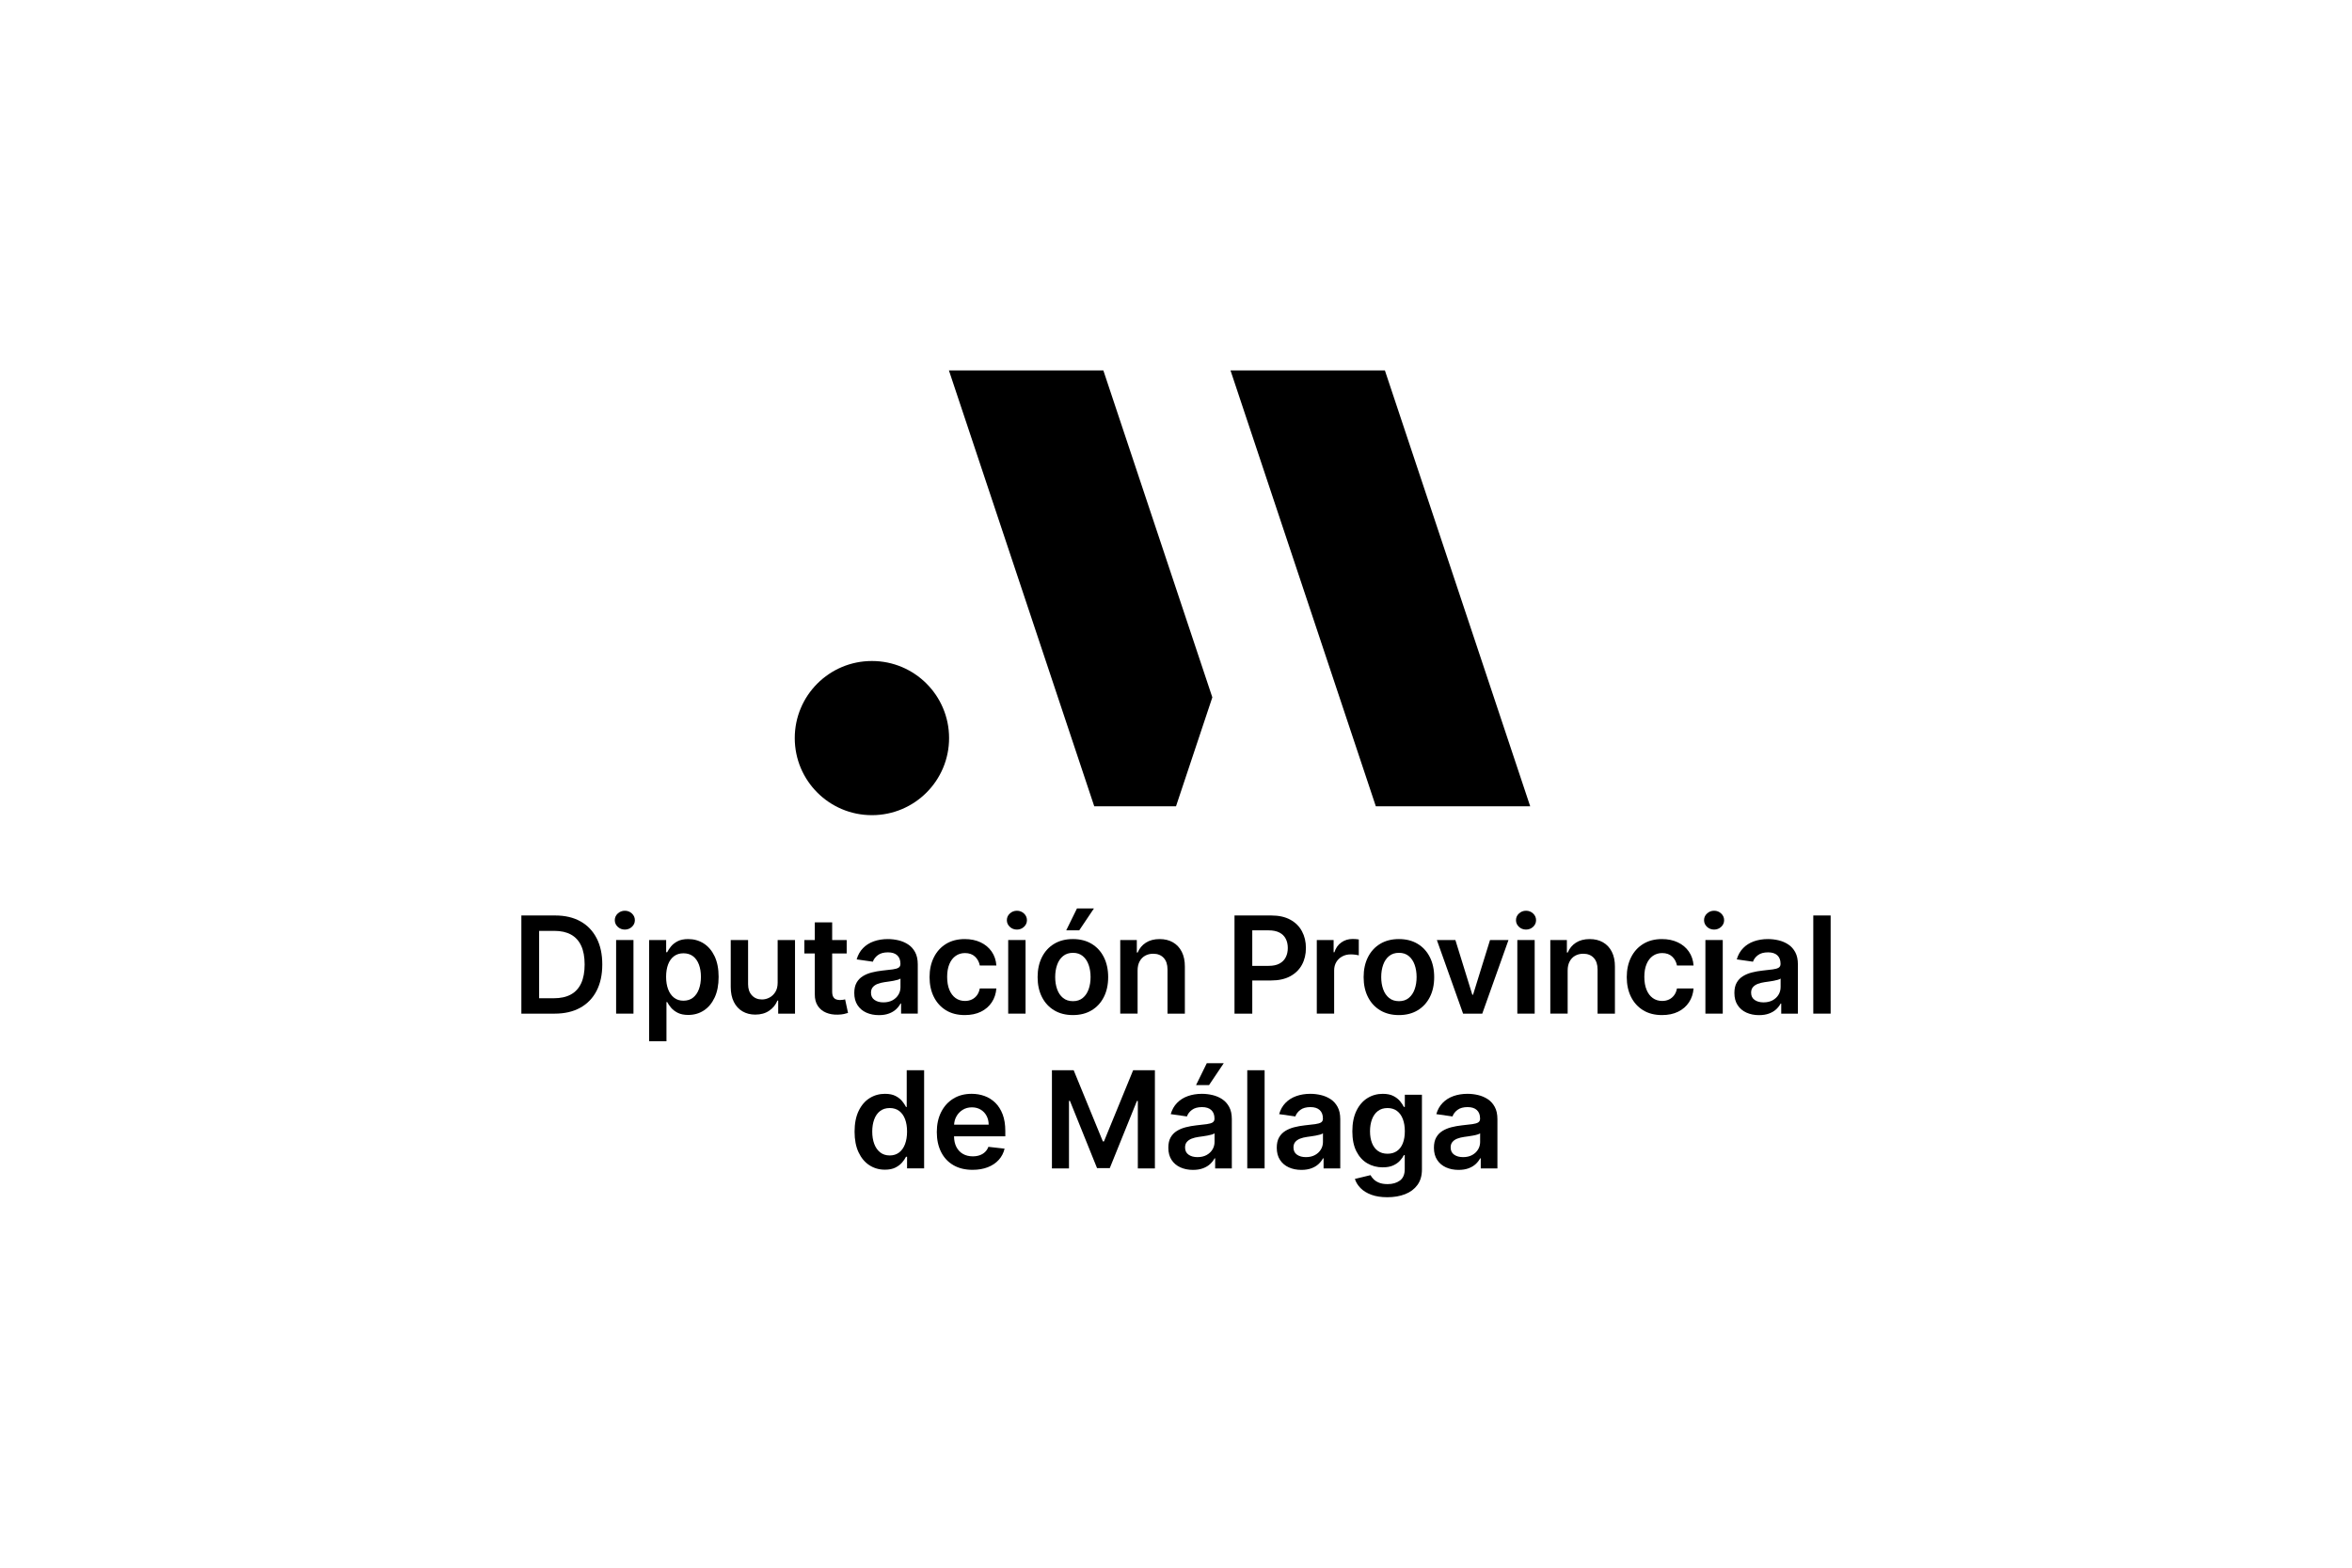 <?xml version="1.0" encoding="UTF-8"?>
<svg id="Capa_1" data-name="Capa 1" xmlns="http://www.w3.org/2000/svg" version="1.1" viewBox="0 0 300 200">
  <defs>
    <style>
      .cls-1 {
        fill: #000;
        stroke-width: 0px;
      }
    </style>
  </defs>
  <g>
    <path class="cls-1" d="M74.131,125.437c-.295.638-.733,1.118-1.314,1.436-.583.32-1.311.48-2.185.48h-1.865v-8.596h1.934c.849,0,1.557.158,2.13.474.573.316,1.005.791,1.3,1.425.293.633.44,1.43.44,2.388s-.147,1.755-.44,2.393M76.099,119.693c-.48-.932-1.167-1.651-2.063-2.15-.895-.498-1.963-.749-3.206-.749h-4.33v12.523h4.245c1.271,0,2.361-.251,3.267-.754.907-.502,1.601-1.221,2.084-2.158.483-.937.725-2.058.725-3.362s-.24-2.419-.721-3.351"/>
    <path class="cls-1" d="M79.701,118.593c.349,0,.651-.118.902-.353.25-.233.375-.515.375-.845,0-.335-.126-.618-.375-.853-.251-.233-.552-.351-.902-.351s-.652.118-.905.351c-.253.235-.378.518-.378.853,0,.33.126.612.375.845.25.235.554.353.908.353"/>
  </g>
  <rect class="cls-1" x="78.587" y="119.925" width="2.213" height="9.391"/>
  <g>
    <path class="cls-1" d="M89.151,126.189c-.169.457-.419.818-.749,1.082-.33.263-.739.395-1.229.395-.469,0-.866-.127-1.195-.383-.328-.253-.58-.609-.754-1.066-.174-.456-.261-.987-.261-1.594s.085-1.135.254-1.585c.169-.449.419-.797.75-1.047.33-.248.733-.374,1.205-.374.493,0,.905.131,1.235.385.33.258.578.612.746,1.066.167.453.251.971.251,1.554s-.086,1.11-.254,1.567M91.144,121.988c-.345-.718-.81-1.262-1.395-1.631-.585-.369-1.24-.554-1.965-.554-.551,0-1.003.092-1.357.279-.354.185-.636.407-.845.667-.208.258-.369.502-.482.729h-.13v-1.552h-2.175v12.913h2.213v-5.002h.093c.116.229.283.47.498.725.214.254.499.472.853.651.354.179.802.269,1.338.269.739,0,1.399-.188,1.982-.568.581-.378,1.042-.929,1.38-1.651.34-.721.509-1.597.509-2.628,0-1.043-.172-1.924-.517-2.646"/>
    <path class="cls-1" d="M94.707,129.026c.47.275,1.013.414,1.63.414.704,0,1.298-.167,1.781-.502.485-.333.831-.763,1.043-1.29h.098v1.67h2.146v-9.391h-2.214v5.441c0,.477-.098.874-.296,1.19-.198.316-.449.552-.755.712-.306.16-.623.238-.949.238-.53,0-.958-.175-1.283-.526-.327-.35-.489-.823-.489-1.417v-5.638h-2.213v5.979c0,.75.132,1.39.398,1.918.264.527.633.927,1.103,1.203"/>
    <path class="cls-1" d="M107.663,129.359c.219-.048.387-.094.504-.134l-.372-1.729c-.061.014-.15.034-.266.055-.116.019-.243.031-.383.031-.182,0-.349-.029-.501-.085-.15-.058-.272-.164-.364-.322-.09-.156-.137-.383-.137-.681v-4.855h1.852v-1.712h-1.852v-2.251h-2.214v2.251h-1.332v1.712h1.332v5.222c-.005.586.123,1.076.383,1.467.259.391.61.68,1.055.865.444.185.944.271,1.498.253.314-.007.58-.035.797-.085"/>
    <path class="cls-1" d="M114.857,125.948c0,.346-.089.667-.267.96-.176.293-.428.528-.754.707-.327.175-.712.264-1.156.264-.46,0-.839-.103-1.135-.311-.301-.208-.448-.515-.448-.923,0-.285.074-.52.226-.7.15-.182.357-.322.618-.425.261-.101.557-.174.886-.221.148-.019.322-.044.52-.073.2-.029.403-.061.606-.098.203-.035.388-.079.554-.129.164-.048.282-.101.351-.158v1.106ZM117.063,129.315v-6.283c0-.623-.113-1.145-.34-1.56-.226-.415-.523-.746-.894-.987-.372-.241-.781-.417-1.23-.523-.448-.105-.897-.158-1.349-.158-.657,0-1.256.097-1.799.29-.543.193-1.002.483-1.375.868-.377.385-.644.863-.808,1.433l2.066.296c.113-.324.325-.604.641-.839.316-.237.744-.354,1.287-.354.513,0,.906.126,1.18.378.272.253.409.61.409,1.071v.037c0,.211-.079.367-.235.467-.158.1-.407.174-.749.221-.343.047-.789.1-1.338.154-.457.05-.899.129-1.325.237-.427.108-.808.266-1.147.474-.338.208-.605.485-.8.831-.196.346-.293.784-.293,1.314,0,.615.137,1.134.412,1.552.275.42.649.738,1.124.952.475.214,1.011.322,1.607.322.49,0,.915-.068,1.28-.206.366-.135.668-.317.911-.544.242-.227.43-.47.565-.73h.072v1.288h2.127Z"/>
    <path class="cls-1" d="M120.653,128.883c.67.412,1.475.617,2.412.617.786,0,1.472-.143,2.055-.43.583-.288,1.044-.688,1.382-1.2.338-.51.533-1.098.586-1.763h-2.114c-.066.34-.185.627-.361.863-.175.235-.393.417-.652.54-.259.126-.552.188-.878.188-.461,0-.861-.124-1.201-.37-.34-.247-.604-.599-.792-1.058-.187-.459-.28-1.008-.28-1.649,0-.631.095-1.174.283-1.626.19-.453.456-.801.799-1.042.341-.242.739-.364,1.192-.364.533,0,.96.153,1.282.456.32.304.523.681.609,1.133h2.114c-.048-.676-.248-1.267-.599-1.776-.349-.507-.82-.9-1.409-1.179-.589-.279-1.266-.419-2.027-.419-.918,0-1.71.204-2.382.613-.67.411-1.188.981-1.554,1.712-.367.731-.552,1.575-.552,2.527s.182,1.791.543,2.519c.361.726.876,1.296,1.546,1.708"/>
    <path class="cls-1" d="M129.71,118.593c.349,0,.651-.118.902-.353.25-.233.375-.515.375-.845,0-.335-.126-.618-.375-.853-.251-.233-.552-.351-.902-.351s-.652.118-.905.351c-.253.235-.379.518-.379.853,0,.33.126.612.375.845.25.235.554.353.908.353"/>
  </g>
  <rect class="cls-1" x="128.597" y="119.925" width="2.213" height="9.391"/>
  <path class="cls-1" d="M138.857,126.204c-.164.466-.414.834-.749,1.11-.335.275-.75.412-1.246.412-.509,0-.932-.137-1.269-.412-.338-.275-.589-.644-.754-1.11-.166-.464-.248-.982-.248-1.552,0-.575.082-1.095.248-1.562.164-.467.415-.84.754-1.117.337-.277.76-.415,1.269-.415.496,0,.911.138,1.246.415.335.277.585.65.749,1.117.164.467.248.987.248,1.562,0,.57-.084,1.089-.248,1.552M140.794,127.201c.37-.725.554-1.573.554-2.543s-.184-1.82-.554-2.551c-.367-.729-.889-1.296-1.56-1.699-.673-.404-1.467-.605-2.385-.605s-1.714.201-2.385.605c-.673.403-1.193.969-1.562,1.699-.369.731-.554,1.58-.554,2.551s.185,1.818.554,2.543c.369.725.889,1.29,1.562,1.693.672.404,1.469.605,2.385.605s1.712-.201,2.385-.605c.672-.403,1.193-.968,1.56-1.693"/>
  <polygon class="cls-1" points="139.533 115.896 137.369 115.896 135.998 118.69 137.657 118.69 139.533 115.896"/>
  <g>
    <path class="cls-1" d="M149.61,120.219c-.483-.277-1.048-.415-1.697-.415-.699,0-1.288.155-1.763.464-.477.311-.821.728-1.037,1.254h-.111v-1.598h-2.114v9.392h2.213v-5.501c0-.454.085-.839.254-1.156.169-.319.403-.562.702-.731.303-.169.646-.254,1.032-.254.57,0,1.018.179,1.343.533.324.354.485.844.485,1.474v5.636h2.213v-5.979c.005-.75-.127-1.388-.395-1.913-.266-.526-.641-.927-1.124-1.204"/>
    <path class="cls-1" d="M164,122.12c-.174.343-.44.612-.797.807-.359.197-.82.293-1.382.293h-2.093v-4.53h2.08c.567,0,1.031.097,1.391.285.361.19.626.452.8.791.174.34.261.731.261,1.175s-.087.836-.261,1.179M164.582,117.333c-.654-.359-1.462-.539-2.423-.539h-4.697v12.523h2.267v-4.232h2.399c.964,0,1.778-.179,2.438-.535.66-.357,1.16-.847,1.498-1.47.338-.623.507-1.337.507-2.139,0-.795-.167-1.506-.504-2.131-.335-.628-.831-1.121-1.485-1.478"/>
    <path class="cls-1" d="M172.519,119.79c-.538,0-1.016.148-1.433.443-.419.296-.712.715-.884,1.258h-.098v-1.567h-2.146v9.391h2.214v-5.519c0-.399.093-.754.275-1.06.184-.306.435-.546.755-.718.32-.174.681-.261,1.084-.261.188,0,.383.014.585.04.203.027.349.056.443.088v-2.035c-.101-.019-.229-.035-.382-.045-.151-.011-.29-.016-.412-.016"/>
    <path class="cls-1" d="M180.441,126.204c-.164.465-.414.834-.749,1.11-.335.275-.75.412-1.246.412-.509,0-.933-.137-1.269-.412-.338-.275-.589-.644-.754-1.11-.166-.464-.248-.982-.248-1.552,0-.575.082-1.095.248-1.562.164-.467.415-.841.754-1.118.336-.277.76-.415,1.269-.415.496,0,.912.139,1.246.415.335.277.585.651.749,1.118.164.467.248.987.248,1.562,0,.57-.084,1.088-.248,1.552M180.818,120.409c-.673-.404-1.467-.606-2.385-.606s-1.712.201-2.385.606c-.673.402-1.193.969-1.562,1.699-.369.731-.554,1.58-.554,2.551s.185,1.818.554,2.543c.369.725.889,1.29,1.562,1.692.673.404,1.469.606,2.385.606s1.712-.201,2.385-.606c.671-.403,1.193-.968,1.56-1.692.37-.725.554-1.573.554-2.543s-.184-1.82-.554-2.551c-.367-.729-.889-1.296-1.56-1.699"/>
  </g>
  <polygon class="cls-1" points="187.891 126.901 187.794 126.901 185.636 119.925 183.274 119.925 186.618 129.317 189.064 129.317 192.409 119.925 190.055 119.925 187.891 126.901"/>
  <rect class="cls-1" x="193.537" y="119.925" width="2.213" height="9.391"/>
  <g>
    <path class="cls-1" d="M194.649,116.189c-.351,0-.652.118-.905.353-.253.233-.378.519-.378.852,0,.33.126.612.375.847.25.233.554.351.908.351.349,0,.651-.118.902-.351.25-.235.375-.517.375-.847,0-.333-.126-.618-.375-.852-.251-.235-.552-.353-.902-.353"/>
    <path class="cls-1" d="M204.465,120.219c-.483-.277-1.048-.415-1.697-.415-.699,0-1.288.155-1.765.464-.475.311-.819.728-1.035,1.254h-.111v-1.598h-2.114v9.392h2.213v-5.501c0-.454.085-.839.254-1.156.169-.319.403-.562.702-.731.301-.169.646-.254,1.032-.254.57,0,1.018.179,1.343.533.324.354.485.844.485,1.474v5.636h2.213v-5.979c.005-.75-.127-1.388-.394-1.913-.266-.526-.641-.927-1.124-1.204"/>
    <path class="cls-1" d="M210.819,121.952c.343-.241.741-.364,1.192-.364.535,0,.961.153,1.282.456.319.304.522.681.607,1.134h2.116c-.048-.676-.248-1.267-.597-1.776-.351-.507-.82-.9-1.411-1.179-.589-.279-1.264-.419-2.027-.419-.916,0-1.71.205-2.38.615-.67.409-1.19.979-1.556,1.71-.367.731-.551,1.575-.551,2.528s.181,1.789.541,2.517c.361.726.876,1.298,1.546,1.709.671.412,1.475.617,2.412.617.786,0,1.472-.143,2.055-.43.585-.288,1.044-.688,1.383-1.2.336-.511.533-1.098.584-1.763h-2.116c-.065.34-.185.627-.361.863-.176.235-.391.417-.651.539-.258.126-.551.188-.878.188-.459,0-.86-.124-1.199-.37-.341-.246-.606-.599-.792-1.058-.188-.457-.282-1.008-.282-1.649,0-.631.095-1.174.285-1.626.188-.451.456-.8.797-1.042"/>
    <path class="cls-1" d="M218.638,116.189c-.351,0-.652.118-.905.353-.253.233-.379.519-.379.852,0,.33.126.612.375.847.25.233.554.351.908.351.349,0,.651-.118.902-.351.25-.235.375-.517.375-.847,0-.333-.126-.618-.375-.852-.251-.235-.552-.353-.902-.353"/>
  </g>
  <rect class="cls-1" x="217.526" y="119.925" width="2.213" height="9.391"/>
  <path class="cls-1" d="M227.116,125.948c0,.346-.088.667-.267.96-.175.293-.428.528-.753.707-.327.176-.712.264-1.156.264-.46,0-.839-.103-1.135-.311-.301-.208-.448-.515-.448-.923,0-.285.074-.52.226-.7.15-.182.357-.322.619-.425.261-.101.557-.174.886-.221.148-.019.322-.043.52-.073.2-.029.403-.061.605-.098.203-.035.388-.079.554-.129.164-.048.282-.101.351-.158v1.106ZM228.088,120.484c-.372-.241-.781-.417-1.23-.523-.448-.105-.897-.158-1.349-.158-.657,0-1.256.097-1.799.29-.543.193-1.002.483-1.375.868-.377.385-.644.863-.808,1.433l2.066.296c.111-.324.325-.604.641-.839.316-.237.744-.354,1.287-.354.514,0,.907.126,1.18.378.272.253.409.61.409,1.071v.037c0,.211-.079.367-.235.467-.158.1-.407.174-.749.221-.343.047-.789.1-1.338.155-.457.05-.899.129-1.325.237-.427.108-.808.266-1.146.473-.338.208-.606.485-.8.831-.196.346-.293.784-.293,1.314,0,.615.137,1.134.412,1.553.275.42.649.737,1.124.952.475.214,1.011.322,1.607.322.489,0,.915-.068,1.28-.206.366-.135.668-.317.912-.544.241-.227.43-.47.565-.729h.073v1.288h2.127v-6.284c0-.623-.113-1.145-.34-1.56-.225-.415-.523-.746-.894-.987"/>
  <rect class="cls-1" x="231.287" y="116.793" width="2.213" height="12.523"/>
  <g>
    <path class="cls-1" d="M115.439,145.96c-.171.457-.422.812-.752,1.066-.33.254-.729.383-1.198.383-.485,0-.894-.132-1.226-.395-.332-.264-.585-.625-.754-1.082-.169-.457-.254-.982-.254-1.569,0-.581.084-1.1.251-1.552.167-.454.415-.808.747-1.066.33-.256.742-.385,1.235-.385.477,0,.879.126,1.208.373.328.25.576.598.746,1.047s.254.976.254,1.583-.087,1.14-.258,1.596M115.654,141.221h-.092c-.114-.227-.275-.472-.483-.729-.208-.259-.488-.481-.842-.667-.356-.187-.808-.279-1.358-.279-.721,0-1.378.184-1.965.554-.586.369-1.052.913-1.396,1.631-.345.721-.517,1.602-.517,2.646,0,1.031.169,1.907.507,2.628.338.721.799,1.272,1.382,1.651.581.378,1.245.568,1.982.568.538,0,.984-.09,1.338-.269.354-.179.639-.396.857-.651.216-.254.38-.496.494-.725h.135v1.48h2.176v-12.522h-2.219v4.683Z"/>
    <path class="cls-1" d="M121.695,143.478c.023-.367.113-.71.282-1.024.19-.353.456-.638.797-.855.343-.219.739-.328,1.193-.328.422,0,.795.097,1.114.288.322.192.572.454.75.786.18.332.272.71.275,1.134h-4.412ZM126.948,140.684c-.398-.387-.854-.675-1.369-.86-.519-.187-1.064-.279-1.642-.279-.897,0-1.678.205-2.343.617-.664.409-1.181.979-1.549,1.712-.369.729-.554,1.58-.554,2.546,0,.981.185,1.834.552,2.559.366.723.89,1.282,1.573,1.675.683.395,1.494.589,2.436.589.728,0,1.378-.111,1.944-.333.568-.222,1.034-.535,1.398-.94.366-.406.613-.881.742-1.428l-2.066-.233c-.098.266-.243.488-.435.668-.19.18-.417.316-.68.407-.261.09-.551.137-.873.137-.481,0-.902-.103-1.259-.309-.359-.206-.639-.504-.839-.894-.192-.375-.29-.826-.296-1.348h6.54v-.68c0-.823-.114-1.532-.341-2.129-.229-.597-.541-1.088-.939-1.477"/>
  </g>
  <polygon class="cls-1" points="140.814 145.612 140.668 145.612 136.949 136.538 134.175 136.538 134.175 149.061 136.35 149.061 136.35 140.439 136.468 140.439 139.929 149.022 141.555 149.022 145.016 140.457 145.132 140.457 145.132 149.061 147.309 149.061 147.309 136.538 144.532 136.538 140.814 145.612"/>
  <path class="cls-1" d="M154.917,145.691c0,.346-.089.667-.267.96-.175.293-.428.528-.754.707-.327.176-.712.264-1.156.264-.46,0-.839-.103-1.135-.311-.301-.208-.448-.515-.448-.923,0-.285.074-.52.226-.7.15-.182.357-.322.618-.425.261-.101.557-.174.886-.22.148-.019.322-.044.52-.073.2-.029.403-.061.606-.098.203-.035.388-.079.554-.129.164-.048.282-.101.351-.158v1.106ZM155.89,140.227c-.372-.242-.781-.417-1.23-.522-.448-.106-.897-.159-1.35-.159-.657,0-1.256.097-1.799.29-.543.193-1.002.483-1.375.868-.377.385-.644.863-.808,1.433l2.066.296c.113-.324.325-.604.641-.839.315-.237.744-.354,1.286-.354.514,0,.907.126,1.18.378.272.253.409.61.409,1.071v.037c0,.211-.079.367-.235.467-.158.1-.407.174-.749.221-.343.047-.789.1-1.338.155-.457.05-.899.129-1.325.237-.427.108-.808.266-1.146.473-.338.208-.606.485-.801.831-.196.346-.293.784-.293,1.314,0,.615.137,1.134.412,1.553.275.42.649.737,1.124.952.475.214,1.011.322,1.607.322.489,0,.915-.068,1.28-.206.366-.137.668-.317.911-.544.241-.227.43-.47.565-.729h.073v1.288h2.127v-6.284c0-.625-.113-1.145-.34-1.56-.226-.415-.523-.746-.894-.987"/>
  <polygon class="cls-1" points="156.091 135.639 153.928 135.639 152.556 138.433 154.215 138.433 156.091 135.639"/>
  <rect class="cls-1" x="159.09" y="136.537" width="2.213" height="12.523"/>
  <g>
    <path class="cls-1" d="M168.745,145.691c0,.346-.089.667-.267.96-.176.293-.428.528-.754.707-.327.176-.712.264-1.156.264-.46,0-.839-.103-1.135-.311-.301-.208-.448-.515-.448-.923,0-.285.074-.52.225-.7.15-.182.358-.322.618-.425.261-.101.557-.174.887-.22.146-.019.32-.044.519-.073.2-.029.403-.061.606-.098.203-.035.388-.079.554-.129.164-.048.282-.101.351-.158v1.106ZM169.718,140.227c-.372-.242-.781-.417-1.23-.522-.448-.106-.897-.159-1.349-.159-.657,0-1.256.097-1.799.29-.543.193-1.002.483-1.375.868-.377.385-.644.863-.808,1.433l2.066.296c.113-.324.325-.604.641-.839.316-.237.746-.354,1.287-.354.514,0,.907.126,1.18.378.272.253.409.61.409,1.071v.037c0,.211-.079.367-.235.467-.158.1-.407.174-.749.221-.343.047-.789.1-1.338.155-.457.05-.899.129-1.325.237-.427.108-.808.266-1.146.473-.338.208-.606.485-.801.831-.196.346-.293.784-.293,1.314,0,.615.137,1.134.412,1.553.275.42.649.737,1.124.952.475.214,1.011.322,1.607.322.489,0,.915-.068,1.28-.206.366-.137.668-.317.911-.544.241-.227.43-.47.565-.729h.073v1.288h2.127v-6.284c0-.625-.113-1.145-.34-1.56-.225-.415-.523-.746-.894-.987"/>
    <path class="cls-1" d="M178.931,145.862c-.171.427-.422.755-.752.984s-.729.343-1.198.343c-.485,0-.894-.121-1.226-.358-.332-.24-.585-.573-.754-1.003-.169-.43-.254-.932-.254-1.507,0-.565.084-1.073.251-1.519.168-.446.416-.8.747-1.056.33-.256.742-.385,1.235-.385.477,0,.879.124,1.208.37.329.246.577.591.746,1.037.169.444.254.961.254,1.552,0,.599-.087,1.113-.258,1.541M179.188,141.22h-.124c-.11-.227-.271-.472-.481-.73-.213-.259-.496-.481-.853-.666-.358-.185-.81-.277-1.359-.277-.721,0-1.378.184-1.965.552-.586.369-1.052.908-1.396,1.62-.345.713-.517,1.583-.517,2.615,0,1.023.172,1.873.517,2.552.345.678.808,1.187,1.393,1.527.586.341,1.24.512,1.961.512.538,0,.984-.082,1.341-.245.358-.163.644-.365.862-.605.217-.242.383-.475.498-.704h.111v1.779c0,.673-.206,1.161-.617,1.462-.412.301-.932.453-1.559.453-.445,0-.813-.06-1.105-.181-.292-.121-.523-.269-.694-.446-.172-.177-.303-.349-.391-.517l-1.994.483c.134.424.375.813.721,1.167.346.354.805.638,1.375.85.573.213,1.254.317,2.05.317.844,0,1.597-.129,2.262-.388.662-.259,1.187-.651,1.57-1.174.383-.523.575-1.179.575-1.966v-9.544h-2.182v1.552Z"/>
    <path class="cls-1" d="M188.792,145.691c0,.346-.089.667-.267.96-.176.293-.428.528-.754.707-.327.176-.712.264-1.156.264-.46,0-.839-.103-1.135-.311-.298-.208-.448-.515-.448-.923,0-.285.074-.52.227-.7.148-.182.356-.322.617-.425.261-.101.557-.174.887-.22.146-.019.32-.044.519-.073.2-.029.403-.061.605-.098.205-.035.388-.079.554-.129.164-.048.282-.101.351-.158v1.106ZM189.765,140.227c-.372-.242-.781-.417-1.23-.522-.448-.106-.897-.159-1.35-.159-.657,0-1.256.097-1.799.29-.543.193-1.002.483-1.375.868-.377.385-.644.863-.807,1.433l2.064.296c.113-.324.325-.604.641-.839.316-.237.746-.354,1.287-.354.514,0,.907.126,1.18.378.272.253.409.61.409,1.071v.037c0,.211-.079.367-.235.467-.158.1-.407.174-.749.221-.343.047-.789.1-1.338.155-.457.05-.899.129-1.325.237-.427.108-.808.266-1.146.473-.338.208-.606.485-.8.831-.196.346-.293.784-.293,1.314,0,.615.137,1.134.412,1.553.275.42.649.737,1.124.952.475.214,1.011.322,1.607.322.489,0,.915-.068,1.28-.206.366-.137.668-.317.911-.544.242-.227.43-.47.565-.729h.073v1.288h2.127v-6.284c0-.625-.113-1.145-.34-1.56-.225-.415-.523-.746-.894-.987"/>
  </g>
  <polygon class="cls-1" points="121.037 47.26 139.573 102.867 150 102.867 154.634 88.966 140.734 47.26 121.037 47.26"/>
  <path class="cls-1" d="M111.223,84.329h-.019c-5.432,0-9.832,4.403-9.832,9.833s4.401,9.833,9.832,9.833h.019c5.43,0,9.833-4.403,9.833-9.833s-4.403-9.833-9.833-9.833"/>
  <polygon class="cls-1" points="156.953 47.26 175.489 102.867 195.179 102.867 176.645 47.26 156.953 47.26"/>
</svg>